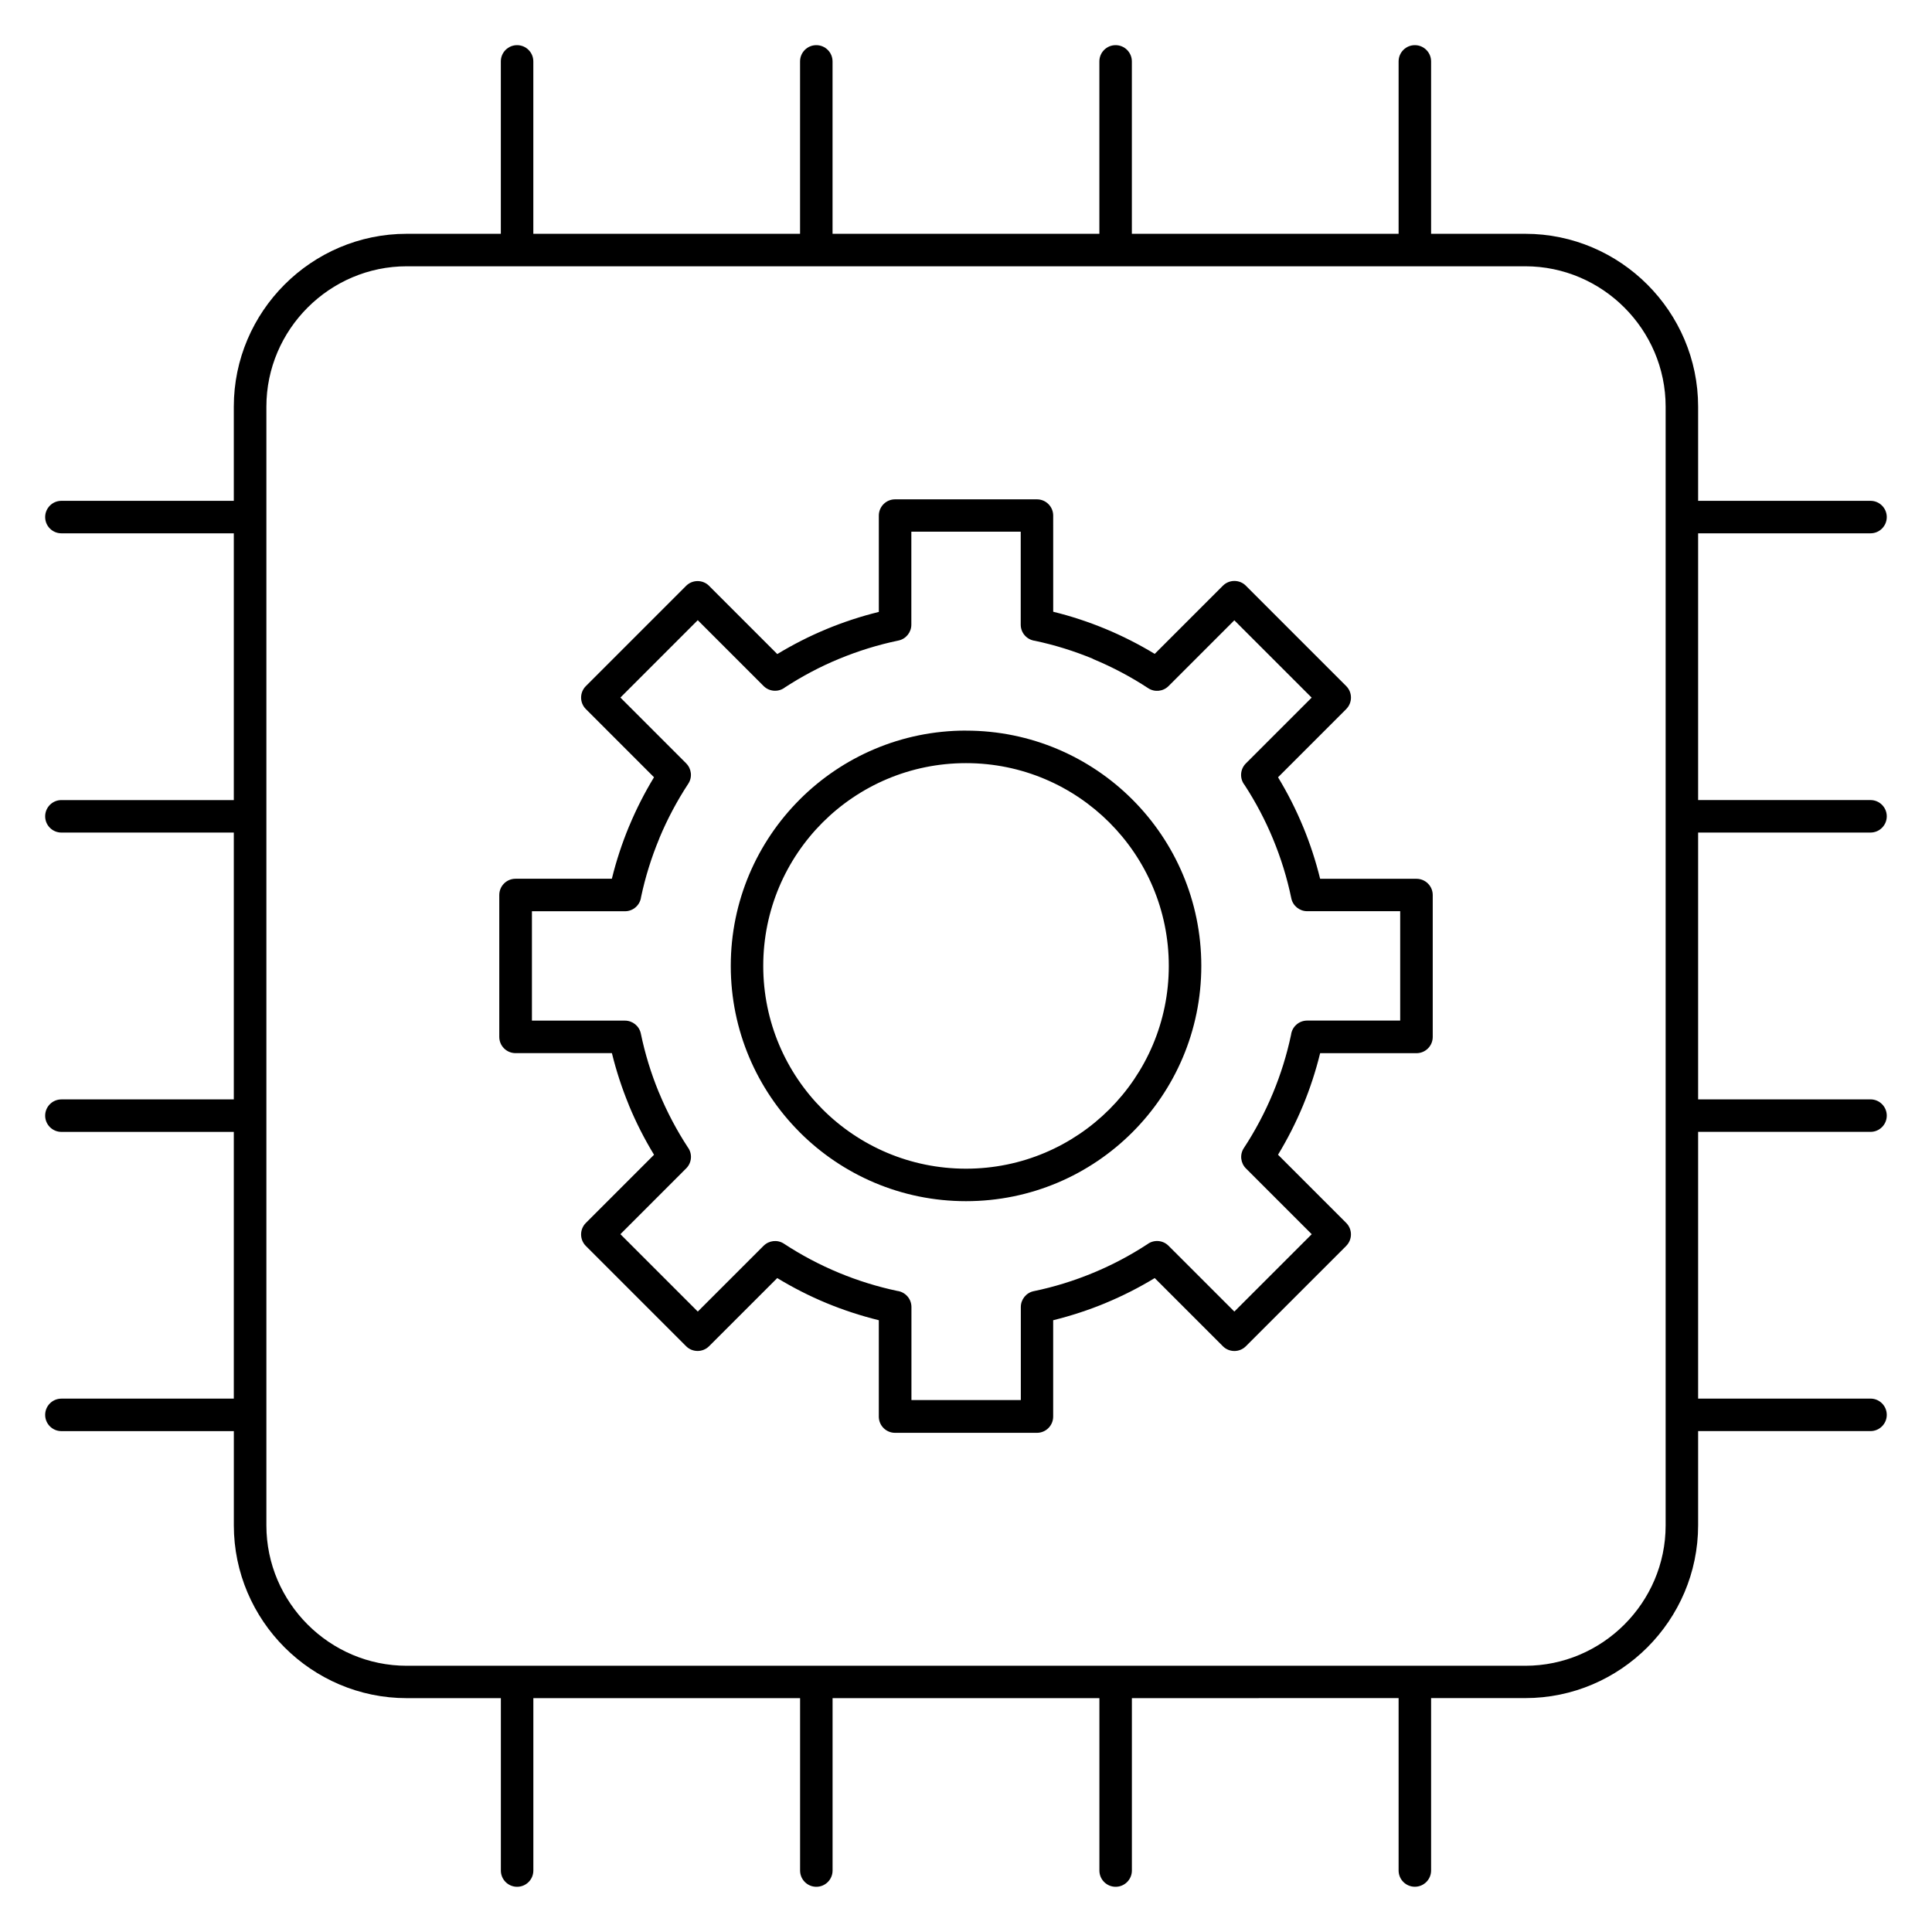 <?xml version="1.0" encoding="UTF-8"?>
<!-- Uploaded to: SVG Repo, www.svgrepo.com, Generator: SVG Repo Mixer Tools -->
<svg fill="#000000" width="800px" height="800px" version="1.1" viewBox="144 144 512 512" xmlns="http://www.w3.org/2000/svg">
 <path d="m251.77 205.96h24.957v-45.688c0-2.379 1.93-4.305 4.305-4.305 2.379 0 4.305 1.93 4.305 4.305v45.688h70.688v-45.688c0-2.379 1.93-4.305 4.305-4.305 2.379 0 4.305 1.93 4.305 4.305v45.688h70.711v-45.688c0-2.379 1.93-4.305 4.305-4.305 2.379 0 4.305 1.93 4.305 4.305v45.688h70.691v-45.688c0-2.379 1.93-4.305 4.305-4.305 2.379 0 4.305 1.93 4.305 4.305v45.688h24.957c12.605 0 24.062 5.16 32.355 13.453 8.293 8.293 13.453 19.75 13.453 32.355v24.957h45.688c2.379 0 4.305 1.93 4.305 4.305 0 2.379-1.93 4.305-4.305 4.305h-45.688v70.691h45.688c2.379 0 4.305 1.93 4.305 4.305 0 2.379-1.93 4.305-4.305 4.305h-45.688v70.711h45.688c2.379 0 4.305 1.93 4.305 4.305 0 2.379-1.93 4.305-4.305 4.305h-45.688v70.688h45.688c2.379 0 4.305 1.93 4.305 4.305 0 2.379-1.93 4.305-4.305 4.305h-45.688v24.953c0 12.605-5.16 24.066-13.453 32.359-8.293 8.293-19.75 13.449-32.355 13.449h-24.957v45.688c0 2.379-1.93 4.305-4.305 4.305-2.379 0-4.305-1.93-4.305-4.305v-45.688l-70.684 0.012v45.688c0 2.379-1.93 4.305-4.305 4.305-2.379 0-4.305-1.93-4.305-4.305v-45.688h-70.711v45.688c0 2.379-1.93 4.305-4.305 4.305-2.379 0-4.305-1.93-4.305-4.305v-45.688h-70.688v45.688c0 2.379-1.93 4.305-4.305 4.305-2.379 0-4.305-1.93-4.305-4.305v-45.688h-24.957c-12.598 0-24.066-5.156-32.359-13.449s-13.449-19.762-13.449-32.359v-24.953l-45.695-0.004c-2.379 0-4.305-1.93-4.305-4.305 0-2.379 1.93-4.305 4.305-4.305h45.688v-70.688h-45.688c-2.379 0-4.305-1.93-4.305-4.305 0-2.379 1.93-4.305 4.305-4.305l45.688-0.004v-70.711h-45.688c-2.379 0-4.305-1.93-4.305-4.305 0-2.379 1.93-4.305 4.305-4.305h45.688v-70.691l-45.688-0.004c-2.379 0-4.305-1.93-4.305-4.305 0-2.379 1.93-4.305 4.305-4.305h45.688v-24.957c0-12.605 5.156-24.062 13.449-32.355 8.293-8.293 19.754-13.453 32.359-13.453zm296.45 8.609h-296.42c-10.223 0-19.527 4.191-26.27 10.934-6.742 6.742-10.934 16.043-10.934 26.262v296.48c0 10.223 4.188 19.527 10.93 26.27 6.742 6.742 16.047 10.93 26.27 10.93h296.42c10.223 0 19.523-4.188 26.262-10.93 6.742-6.742 10.934-16.047 10.934-26.27v-296.48c0-10.219-4.195-19.523-10.934-26.262-6.738-6.742-16.043-10.934-26.262-10.934zm-29.148 0h-0.23m-79.078 0h-0.23m-79.098 0h-0.23m-79.074 0h-0.23m304.5 304.5v-0.238m0-79.074v-0.207m0-79.098v-0.238m0-79.078v-0.207m-304.49 304.49h0.23m79.074 0h0.23m79.098 0h0.23m79.078 0h0.23m-304.5-304.5v0.207m0 79.078v0.238m0 79.098v0.207m0 79.074v0.238zm208.53-212.7c4.793 1.172 9.43 2.711 13.867 4.551 4.5 1.867 8.859 4.086 13.035 6.613l18.066-18.066c1.68-1.68 4.414-1.68 6.094 0l0.078 0.09 26.508 26.508c1.68 1.68 1.68 4.414 0 6.094l-0.078 0.09-17.988 17.988c2.519 4.152 4.738 8.512 6.609 13.039l0.004-0.004c1.84 4.441 3.367 9.086 4.543 13.867h25.535c2.379 0 4.305 1.93 4.305 4.305v37.605c0 2.379-1.93 4.305-4.305 4.305h-25.535c-1.172 4.789-2.703 9.426-4.539 13.871-1.871 4.504-4.086 8.863-6.621 13.039l18.066 18.066c1.68 1.68 1.68 4.414 0 6.094l-0.078 0.09-26.508 26.504c-1.68 1.68-4.414 1.68-6.094 0l-0.23-0.238-17.832-17.828c-4.152 2.523-8.52 4.746-13.047 6.621l0.004 0.004c-4.441 1.84-9.086 3.367-13.867 4.547v25.535c0 2.379-1.93 4.305-4.305 4.305h-37.598c-2.379 0-4.305-1.93-4.305-4.305v-25.539c-4.789-1.18-9.43-2.703-13.867-4.539-4.512-1.867-8.875-4.098-13.047-6.629l-18.078 18.07c-1.676 1.668-4.394 1.66-6.062 0l-26.582-26.582c-1.68-1.68-1.68-4.414 0-6.094l0.242-0.238 17.828-17.832c-2.535-4.172-4.758-8.535-6.625-13.039l-0.086-0.238c-1.801-4.387-3.301-8.953-4.453-13.656h-25.543c-2.379 0-4.305-1.93-4.305-4.305v-37.605c0-2.379 1.93-4.305 4.305-4.305h25.531c1.172-4.793 2.711-9.438 4.551-13.875l0.094-0.207c1.855-4.449 4.043-8.727 6.523-12.816l-18.074-18.078c-1.664-1.676-1.66-4.394 0-6.062l26.582-26.586c1.68-1.68 4.414-1.68 6.094 0l0.078 0.09 17.988 17.992c4.16-2.519 8.52-4.746 13.039-6.613l-0.004-0.004c4.441-1.84 9.082-3.379 13.875-4.551v-25.531c0-2.379 1.93-4.305 4.305-4.305h37.598c2.379 0 4.305 1.93 4.305 4.305v0.117zm10.57 12.488c-4.945-2.051-10.105-3.668-15.402-4.789-2.129-0.27-3.777-2.074-3.777-4.269v-24.652h-28.988v24.652c0 1.996-1.402 3.789-3.434 4.203-5.414 1.121-10.684 2.766-15.738 4.856l-0.004-0.004v0.004c-5.004 2.066-9.777 4.606-14.254 7.512-1.688 1.348-4.168 1.242-5.731-0.324l-17.441-17.441-20.5 20.504 17.449 17.453-0.004 0.004c1.402 1.406 1.676 3.652 0.543 5.375-2.949 4.496-5.516 9.301-7.625 14.344l-0.094 0.27c-2.051 4.945-3.668 10.109-4.789 15.406-0.258 2.129-2.074 3.777-4.269 3.777h-24.656v28.988h24.656c1.996 0 3.789 1.402 4.203 3.43 1.109 5.348 2.703 10.535 4.738 15.488l0.109 0.238c2.106 5.082 4.66 9.906 7.59 14.391 1.254 1.676 1.117 4.062-0.402 5.59l-17.449 17.453 20.508 20.508 17.453-17.449 0.004 0.004c1.406-1.402 3.652-1.676 5.375-0.543 4.543 2.988 9.445 5.594 14.609 7.734 4.945 2.043 10.105 3.66 15.402 4.777 2.129 0.27 3.777 2.074 3.777 4.273v24.656h28.988v-24.656c0-1.996 1.402-3.789 3.43-4.203 5.402-1.113 10.676-2.754 15.734-4.852l0.004 0.004v-0.004c5.055-2.09 9.867-4.644 14.375-7.59 1.676-1.254 4.062-1.117 5.59 0.402l17.453 17.449 20.504-20.5-17.441-17.441c-1.406-1.406-1.684-3.656-0.551-5.383 2.988-4.543 5.594-9.445 7.734-14.613 2.047-4.945 3.66-10.105 4.777-15.402 0.258-2.129 2.074-3.777 4.269-3.777h24.656v-28.988h-24.656c-1.996 0-3.789-1.402-4.203-3.434-1.113-5.402-2.754-10.676-4.852-15.734l0.004-0.004h-0.004c-2.07-5-4.59-9.762-7.5-14.234-1.367-1.691-1.258-4.184 0.309-5.75l17.441-17.441-20.492-20.492-17.441 17.441c-1.406 1.406-3.656 1.684-5.383 0.551-4.551-2.988-9.445-5.59-14.605-7.727zm-33.68 19.016c17.223 0 32.816 6.981 44.094 18.258 11.277 11.277 18.262 26.867 18.262 44.09s-6.984 32.816-18.262 44.094-26.867 18.258-44.094 18.258c-17.199 0-32.785-6.981-44.066-18.258l-0.078-0.09c-11.238-11.277-18.195-26.844-18.195-44.008 0-17.199 6.981-32.789 18.258-44.07l0.082-0.09c11.277-11.238 26.84-18.195 44.004-18.195zm38 24.352c-9.719-9.719-23.16-15.738-38-15.738s-28.281 6.016-38.004 15.73c-9.715 9.723-15.73 23.168-15.73 38.008 0 14.84 6.016 28.285 15.73 38.008 9.723 9.715 23.164 15.73 38.004 15.73s28.281-6.019 38-15.738 15.742-23.164 15.742-38c0-14.836-6.023-28.281-15.742-38z" fill-rule="evenodd"/>
</svg>